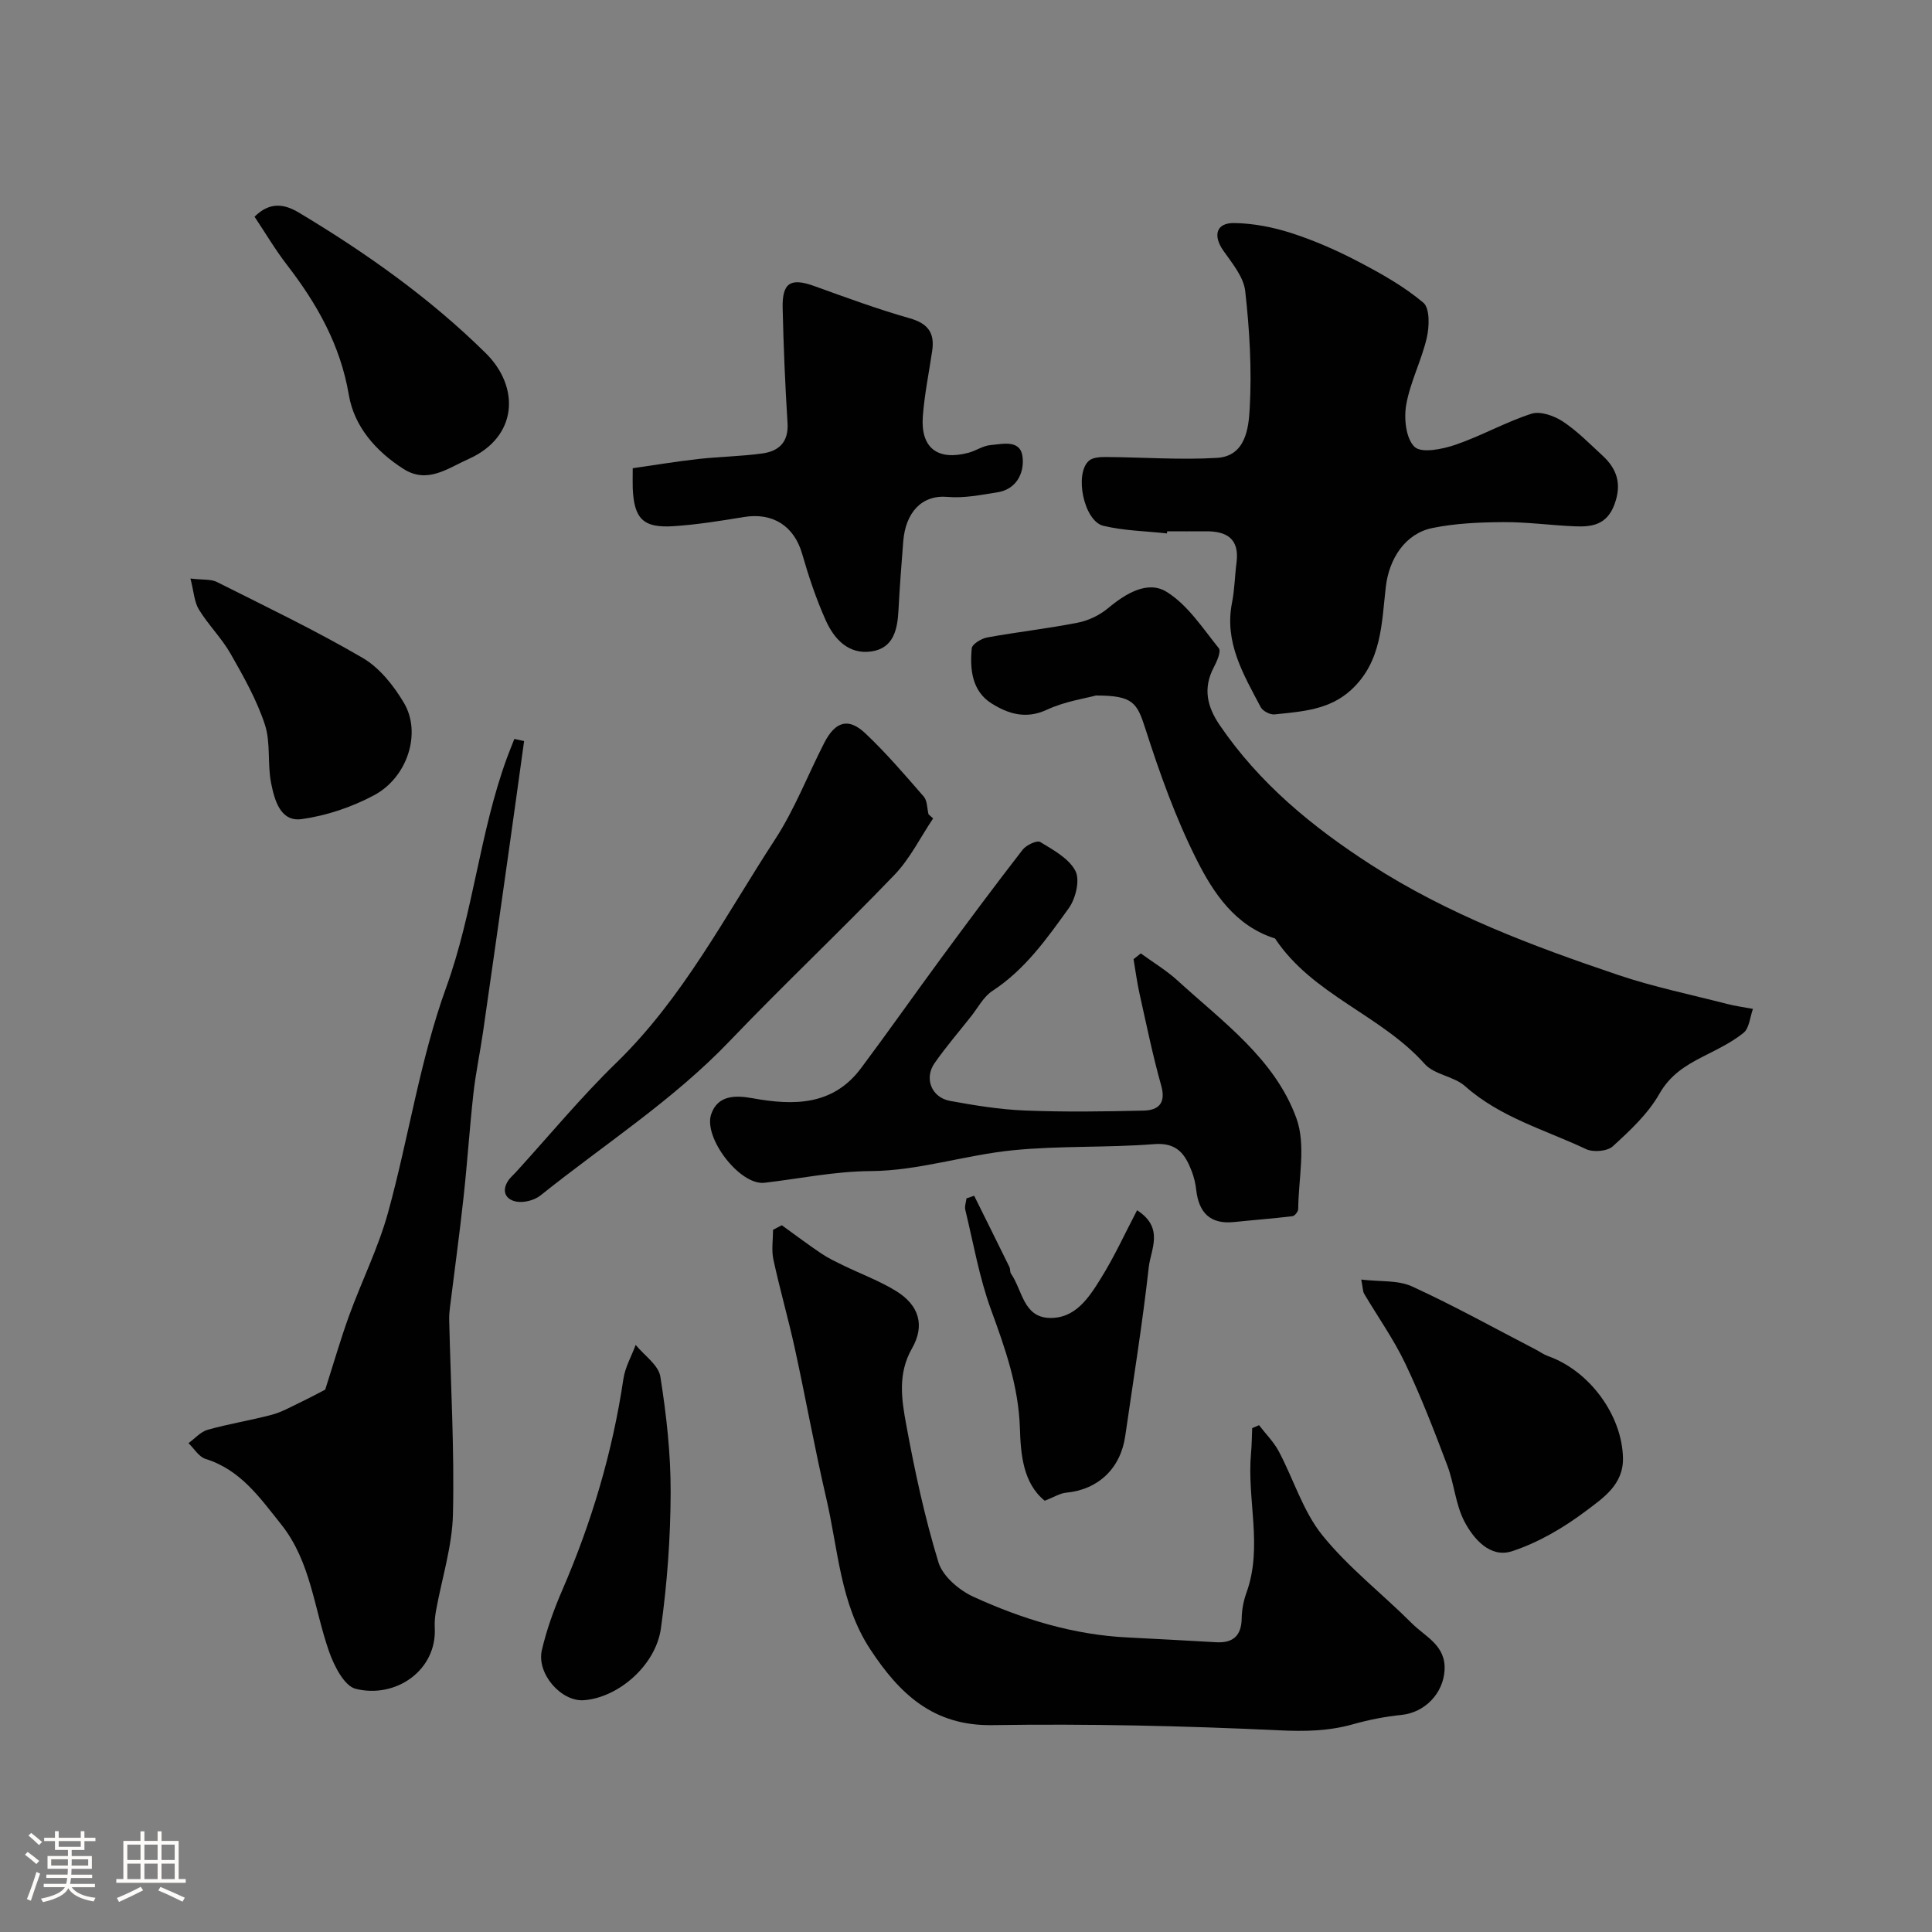 <svg enable-background="new 0 0 400 400" viewBox="0 0 400 400" xmlns="http://www.w3.org/2000/svg"><rect x="0" y="0" width="400" height="400" fill="#808080" stroke="none"/><path d="m5.17 384 .55-.58c.85.61 1.65 1.24 2.4 1.87l-.59.64c-.83-.73-1.62-1.38-2.36-1.93m1.22 9.53-.82-.34c.71-1.76 1.37-3.64 1.98-5.63.24.13.5.25.76.36-.6 1.67-1.24 3.54-1.92 5.61m-.5-13.5.57-.54c.56.44 1.31 1.06 2.26 1.87l-.64.64c-.68-.66-1.41-1.32-2.19-1.97m3.25.46h2.24v-1.36h.77v1.36h4.57v-1.36h.76v1.36h2.28v.69h-2.28v1.84h-2.64v1.26h4.18v2.64h-4.21c0 .45-.02.86-.05 1.21h4.32v.69h-4.38c-.04.34-.1.75-.19 1.22h5.15v.69h-4.82c.87 1.19 2.51 1.92 4.93 2.19-.17.31-.3.57-.37.76-2.77-.49-4.52-1.41-5.26-2.76-.56 1.26-2.3 2.23-5.24 2.9-.12-.24-.26-.48-.43-.72 2.73-.55 4.38-1.34 4.96-2.38h-4.38v-.69h4.65c.1-.38.17-.79.21-1.22h-4.32v-.69h4.4c.03-.34.05-.75.05-1.21h-4.2v-2.64h4.23v-1.26h-2.69v-1.84h-2.24zm1.46 4.46v1.29h3.45c.01-.4.02-.57.01-.53v-.32-.45h-3.46zm1.55-2.59h4.57v-1.19h-4.57zm6.11 2.59h-3.42v.77c-.01.19-.01.37-.02.53h3.44v-1.29z" fill="#fcfbfa"/><path d="m32.63 379.16h.82v1.98h3.54v7.89h1.46v.78h-14.37v-.78h1.46v-7.89h3.54v-1.98h.82v1.98h2.73zm-3.49 11.48.5.73c-1.61.82-3.28 1.63-5 2.41-.13-.27-.28-.55-.44-.82 1.75-.72 3.4-1.49 4.94-2.32m-2.78-5.55h2.73v-3.18h-2.73zm0 3.95h2.73v-3.2h-2.73zm3.54-3.95h2.73v-3.18h-2.73zm0 3.95h2.73v-3.2h-2.73zm7.89 4.68c-1.84-.92-3.51-1.7-5.02-2.32l.45-.73c1.89.8 3.57 1.55 5.04 2.23zm-1.62-11.81h-2.73v3.18h2.73zm-2.73 7.13h2.73v-3.2h-2.73z" fill="#fcfbfa"/><g fill="#010102"><path d="m226.89 144c-2.11.58-6.4 1.2-10.16 2.95-4.36 2.03-8.06.81-11.45-1.32-4.05-2.55-4.5-7.06-4.09-11.4.08-.87 1.98-2.03 3.19-2.25 6.25-1.14 12.57-1.84 18.8-3.07 2.22-.44 4.54-1.57 6.28-3.03 3.65-3.04 8.17-5.76 12.08-3.34 4.36 2.7 7.47 7.53 10.81 11.68.51.64-.41 2.74-1.05 3.95-2.26 4.29-1.4 8.1 1.2 11.92 8.2 12.06 19.14 21.07 31.29 28.91 15.91 10.27 33.44 16.85 51.21 22.85 7.34 2.48 15 4.05 22.52 5.99 1.77.46 3.6.7 5.41 1.04-.62 1.7-.75 4-1.96 4.97-2.51 2.02-5.54 3.45-8.44 4.93-3.64 1.86-6.77 3.81-9 7.73-2.35 4.12-6.06 7.58-9.63 10.83-1.13 1.03-4.05 1.27-5.53.57-8.49-4.01-17.74-6.54-25.03-13.02-2.32-2.07-6.37-2.37-8.36-4.6-9.1-10.19-23.24-14.29-31-25.99-8.23-2.59-12.73-9.37-16.21-16.27-4.35-8.63-7.65-17.86-10.61-27.09-1.75-5.44-2.53-6.95-10.27-6.94z"/><path d="m161.86 253.67c2.73 1.97 5.42 4 8.22 5.88 1.43.96 3.02 1.71 4.58 2.47 3.64 1.77 7.5 3.19 10.92 5.31 4.69 2.91 5.97 7.07 3.24 11.84-3.01 5.26-2.15 10.62-1.19 15.83 1.76 9.58 3.82 19.16 6.67 28.47.89 2.9 4.3 5.79 7.27 7.14 10.11 4.61 20.7 7.88 31.95 8.41 6.1.29 12.2.66 18.3.99 3.49.19 5.21-1.37 5.26-4.97.03-1.77.38-3.61.98-5.27 3.45-9.54.07-19.27.95-28.87.16-1.73.17-3.48.24-5.22.47-.2.95-.4 1.42-.61 1.38 1.8 3.04 3.45 4.09 5.42 3.07 5.78 5.01 12.4 9.02 17.37 5.41 6.71 12.42 12.11 18.56 18.26 2.79 2.79 7.06 4.53 6.74 9.72-.29 4.75-4.06 8.73-8.94 9.22-3.37.34-6.76 1.01-10.02 1.93-5.08 1.43-10.02 1.51-15.36 1.25-19.75-.93-39.55-1.37-59.32-1.07-12.29.19-19.27-6.58-25.26-15.69-6.23-9.47-6.64-20.67-9.1-31.23-2.4-10.3-4.26-20.73-6.52-31.07-1.35-6.17-3.11-12.25-4.44-18.42-.42-1.96-.07-4.09-.07-6.14.6-.32 1.2-.64 1.81-.95z"/><path d="m241.6 110.44c-4.4-.49-8.9-.55-13.17-1.58-4.04-.98-6.05-10.82-2.96-13.48.81-.7 2.35-.77 3.56-.76 7.64.05 15.3.63 22.91.18 5.97-.35 6.58-6.18 6.8-10.27.45-8.06-.03-16.23-.93-24.26-.33-2.94-2.71-5.78-4.55-8.4-2.15-3.08-1.49-5.74 2.24-5.69 3.99.05 8.1.86 11.91 2.09 4.78 1.55 9.45 3.6 13.9 5.94 4.68 2.45 9.38 5.09 13.38 8.46 1.36 1.15 1.25 4.94.71 7.27-1.09 4.7-3.43 9.14-4.26 13.87-.5 2.84-.06 7 1.73 8.71 1.43 1.36 5.74.49 8.42-.42 5.37-1.83 10.39-4.7 15.78-6.44 1.83-.59 4.67.41 6.46 1.58 3 1.97 5.56 4.61 8.23 7.06 3.06 2.81 4.06 5.95 2.48 10.18-1.56 4.18-4.64 4.64-8.17 4.49-4.93-.2-9.86-.9-14.79-.87-4.92.03-9.93.24-14.72 1.22-5.64 1.15-8.97 6.38-9.64 12.16-.88 7.52-.8 15.42-7.1 21.28-4.59 4.27-10.29 4.54-15.93 5.15-.92.1-2.44-.69-2.87-1.49-3.55-6.76-7.59-13.41-5.94-21.66.54-2.72.57-5.54.93-8.3.63-4.91-2.01-6.5-6.37-6.46-2.66.03-5.33 0-7.99 0-.02.15-.03.3-.05.44z"/><path d="m108.51 153.43c-1 7.19-1.98 14.38-3 21.56-1.83 12.94-3.65 25.87-5.52 38.8-.61 4.2-1.5 8.36-1.97 12.57-.8 7.17-1.26 14.38-2.05 21.55-.83 7.63-1.88 15.23-2.82 22.84-.1.82-.17 1.65-.15 2.48.31 13.42 1.09 26.84.78 40.24-.15 6.69-2.3 13.34-3.51 20.01-.2 1.13-.32 2.31-.26 3.45.51 8.88-8.07 14.8-16.38 12.72-2.37-.6-4.47-4.78-5.51-7.74-3.1-8.85-3.76-18.6-9.9-26.29-4.37-5.47-8.4-11.32-15.67-13.57-1.38-.43-2.36-2.14-3.53-3.26 1.32-.95 2.51-2.36 3.98-2.77 4.36-1.23 8.86-1.94 13.24-3.1 2.02-.53 3.9-1.6 5.8-2.51 2.16-1.04 4.27-2.17 5.29-2.7 1.75-5.46 3.18-10.44 4.94-15.3 2.61-7.17 6.06-14.08 8.08-21.39 4.26-15.47 6.59-31.57 12.03-46.58 5.64-15.58 6.93-32.1 12.58-47.53.48-1.32 1.02-2.61 1.53-3.92.67.15 1.34.3 2.02.44z"/><path d="m236.19 197.39c2.54 1.86 5.29 3.5 7.6 5.61 9.35 8.55 20.16 16.23 24.62 28.53 2.02 5.58.42 12.49.37 18.79 0 .52-.72 1.43-1.19 1.48-4.02.49-8.07.79-12.1 1.21-4.97.51-7.3-1.97-7.83-6.68-.14-1.28-.45-2.58-.91-3.79-1.35-3.55-3.04-6.04-7.8-5.66-9.73.77-19.56.3-29.26 1.27-9.85.98-19.57 4.25-29.37 4.31-7.59.05-14.71 1.57-22.05 2.42-5.08.59-12.71-9.35-11.02-14.21 1.36-3.92 4.93-3.95 8.58-3.29 8.43 1.53 16.59 1.58 22.41-6.19 5.67-7.58 11.11-15.34 16.72-22.96 5.52-7.5 11.08-14.97 16.78-22.32.74-.96 2.96-1.99 3.63-1.58 2.71 1.65 5.95 3.4 7.29 6 .97 1.88.05 5.71-1.38 7.7-4.54 6.3-9.06 12.72-15.8 17.12-1.87 1.22-3.03 3.53-4.49 5.36-2.52 3.18-5.17 6.27-7.49 9.59-2.21 3.16-.65 7.12 3.19 7.83 5.13.94 10.32 1.78 15.52 1.99 8.17.33 16.37.21 24.55.02 3.08-.07 4.69-1.52 3.65-5.2-1.76-6.26-3.06-12.65-4.48-19-.53-2.36-.83-4.76-1.24-7.15.5-.4 1-.8 1.5-1.2z"/><path d="m131 96.94c4.63-.66 9.09-1.41 13.58-1.91 4.41-.49 8.88-.54 13.27-1.15 3.41-.47 5.45-2.35 5.2-6.31-.5-7.92-.83-15.85-1.01-23.78-.12-5.29 1.66-6.33 6.56-4.56 6.54 2.36 13.08 4.77 19.76 6.67 3.79 1.08 5.19 3.04 4.64 6.74-.67 4.53-1.6 9.03-1.94 13.58-.48 6.51 3.05 9.21 9.42 7.53 1.57-.41 3.03-1.47 4.6-1.6 2.6-.22 6.34-1.27 6.66 2.71.26 3.22-1.35 6.47-5.29 7.08-3.39.53-6.88 1.24-10.25.94-5.41-.48-8.71 3.28-9.19 9.18-.38 4.75-.74 9.51-.99 14.27-.21 4-1.01 7.86-5.59 8.54-4.75.7-7.74-2.56-9.48-6.46-1.98-4.42-3.53-9.07-4.87-13.73-1.65-5.75-6.05-8.62-12.03-7.64-4.83.79-9.7 1.58-14.58 1.9-6.31.42-8.2-1.53-8.47-7.87-.04-1.15 0-2.3 0-4.13z"/><path d="m193.19 169.45c-2.64 3.93-4.79 8.34-8.02 11.7-11.18 11.64-22.94 22.72-34.09 34.38-11.76 12.3-26.03 21.43-39.17 31.97-1.24.99-3.37 1.55-4.93 1.29-2.15-.35-3.25-2.05-1.79-4.31.44-.69 1.11-1.23 1.67-1.85 6.89-7.56 13.43-15.49 20.75-22.6 13.82-13.43 22.53-30.41 32.86-46.24 4.06-6.23 6.77-13.34 10.19-20 2.29-4.45 5-5.26 8.5-1.96 4.31 4.07 8.19 8.61 12.09 13.09.75.86.68 2.43.99 3.67.31.29.63.58.95.86z"/><path d="m281.83 264.92c3.88.47 7.59.08 10.51 1.42 8.69 3.98 17.06 8.64 25.56 13.04.87.45 1.68 1.05 2.59 1.38 8.61 3.04 15.35 12.26 15.53 21.11.11 5.52-4.15 8.3-7.62 10.92-4.63 3.49-9.89 6.59-15.37 8.38-4.48 1.46-7.95-2.53-9.87-6.22-1.81-3.51-2.09-7.78-3.51-11.54-2.69-7.12-5.43-14.24-8.7-21.1-2.41-5.05-5.69-9.68-8.56-14.52-.21-.39-.19-.92-.56-2.87z"/><path d="m52.7 44.87c3.19-3.19 6.24-2.61 9.15-.87 13.92 8.34 27.12 17.68 38.7 29.1 7.17 7.06 6.64 17.39-3.52 21.92-4.36 1.94-8.54 5.24-13.52 2.05-5.68-3.64-10.17-8.72-11.29-15.32-1.75-10.32-6.58-18.83-12.79-26.89-2.46-3.18-4.51-6.67-6.73-9.99z"/><path d="m120.87 352.01c-4.68.33-9.82-5.49-8.68-10.39.99-4.23 2.48-8.38 4.21-12.37 6.09-14.07 10.42-28.6 12.67-43.78.36-2.41 1.67-4.68 2.54-7.02 1.78 2.18 4.73 4.17 5.11 6.57 1.26 7.94 2.16 16.02 2.13 24.04-.03 9.36-.72 18.78-2.01 28.05-1.07 7.76-8.92 14.4-15.97 14.9z"/><path d="m39.43 119.78c2.63.31 4.26.1 5.47.71 10.14 5.1 20.39 10.01 30.18 15.72 3.5 2.04 6.44 5.75 8.56 9.33 3.66 6.19.76 15.4-6.2 19.11-4.61 2.46-9.87 4.24-15.03 4.94-4.38.59-5.58-3.99-6.27-7.41-.81-3.99-.06-8.38-1.3-12.16-1.68-5.12-4.41-9.95-7.1-14.67-1.84-3.23-4.59-5.94-6.54-9.12-.97-1.55-1.05-3.63-1.77-6.45z"/><path d="m235.42 250.57c5.68 3.66 2.83 8.11 2.42 11.77-1.3 11.69-3.19 23.31-4.87 34.96-.97 6.77-5.62 11.12-12.26 11.75-1.27.12-2.47.91-4.41 1.66-4.47-3.61-4.97-9.55-5.14-15-.28-8.72-3.05-16.54-5.98-24.55-2.43-6.66-3.65-13.77-5.33-20.7-.17-.72.16-1.56.25-2.35.53-.18 1.06-.36 1.59-.54 2.43 4.91 4.88 9.81 7.29 14.73.21.43.09 1.05.35 1.42 2.32 3.34 2.53 8.93 7.86 9.14 5.47.21 8.3-4.26 10.8-8.3 2.73-4.39 4.89-9.13 7.43-13.99z"/></g></svg>